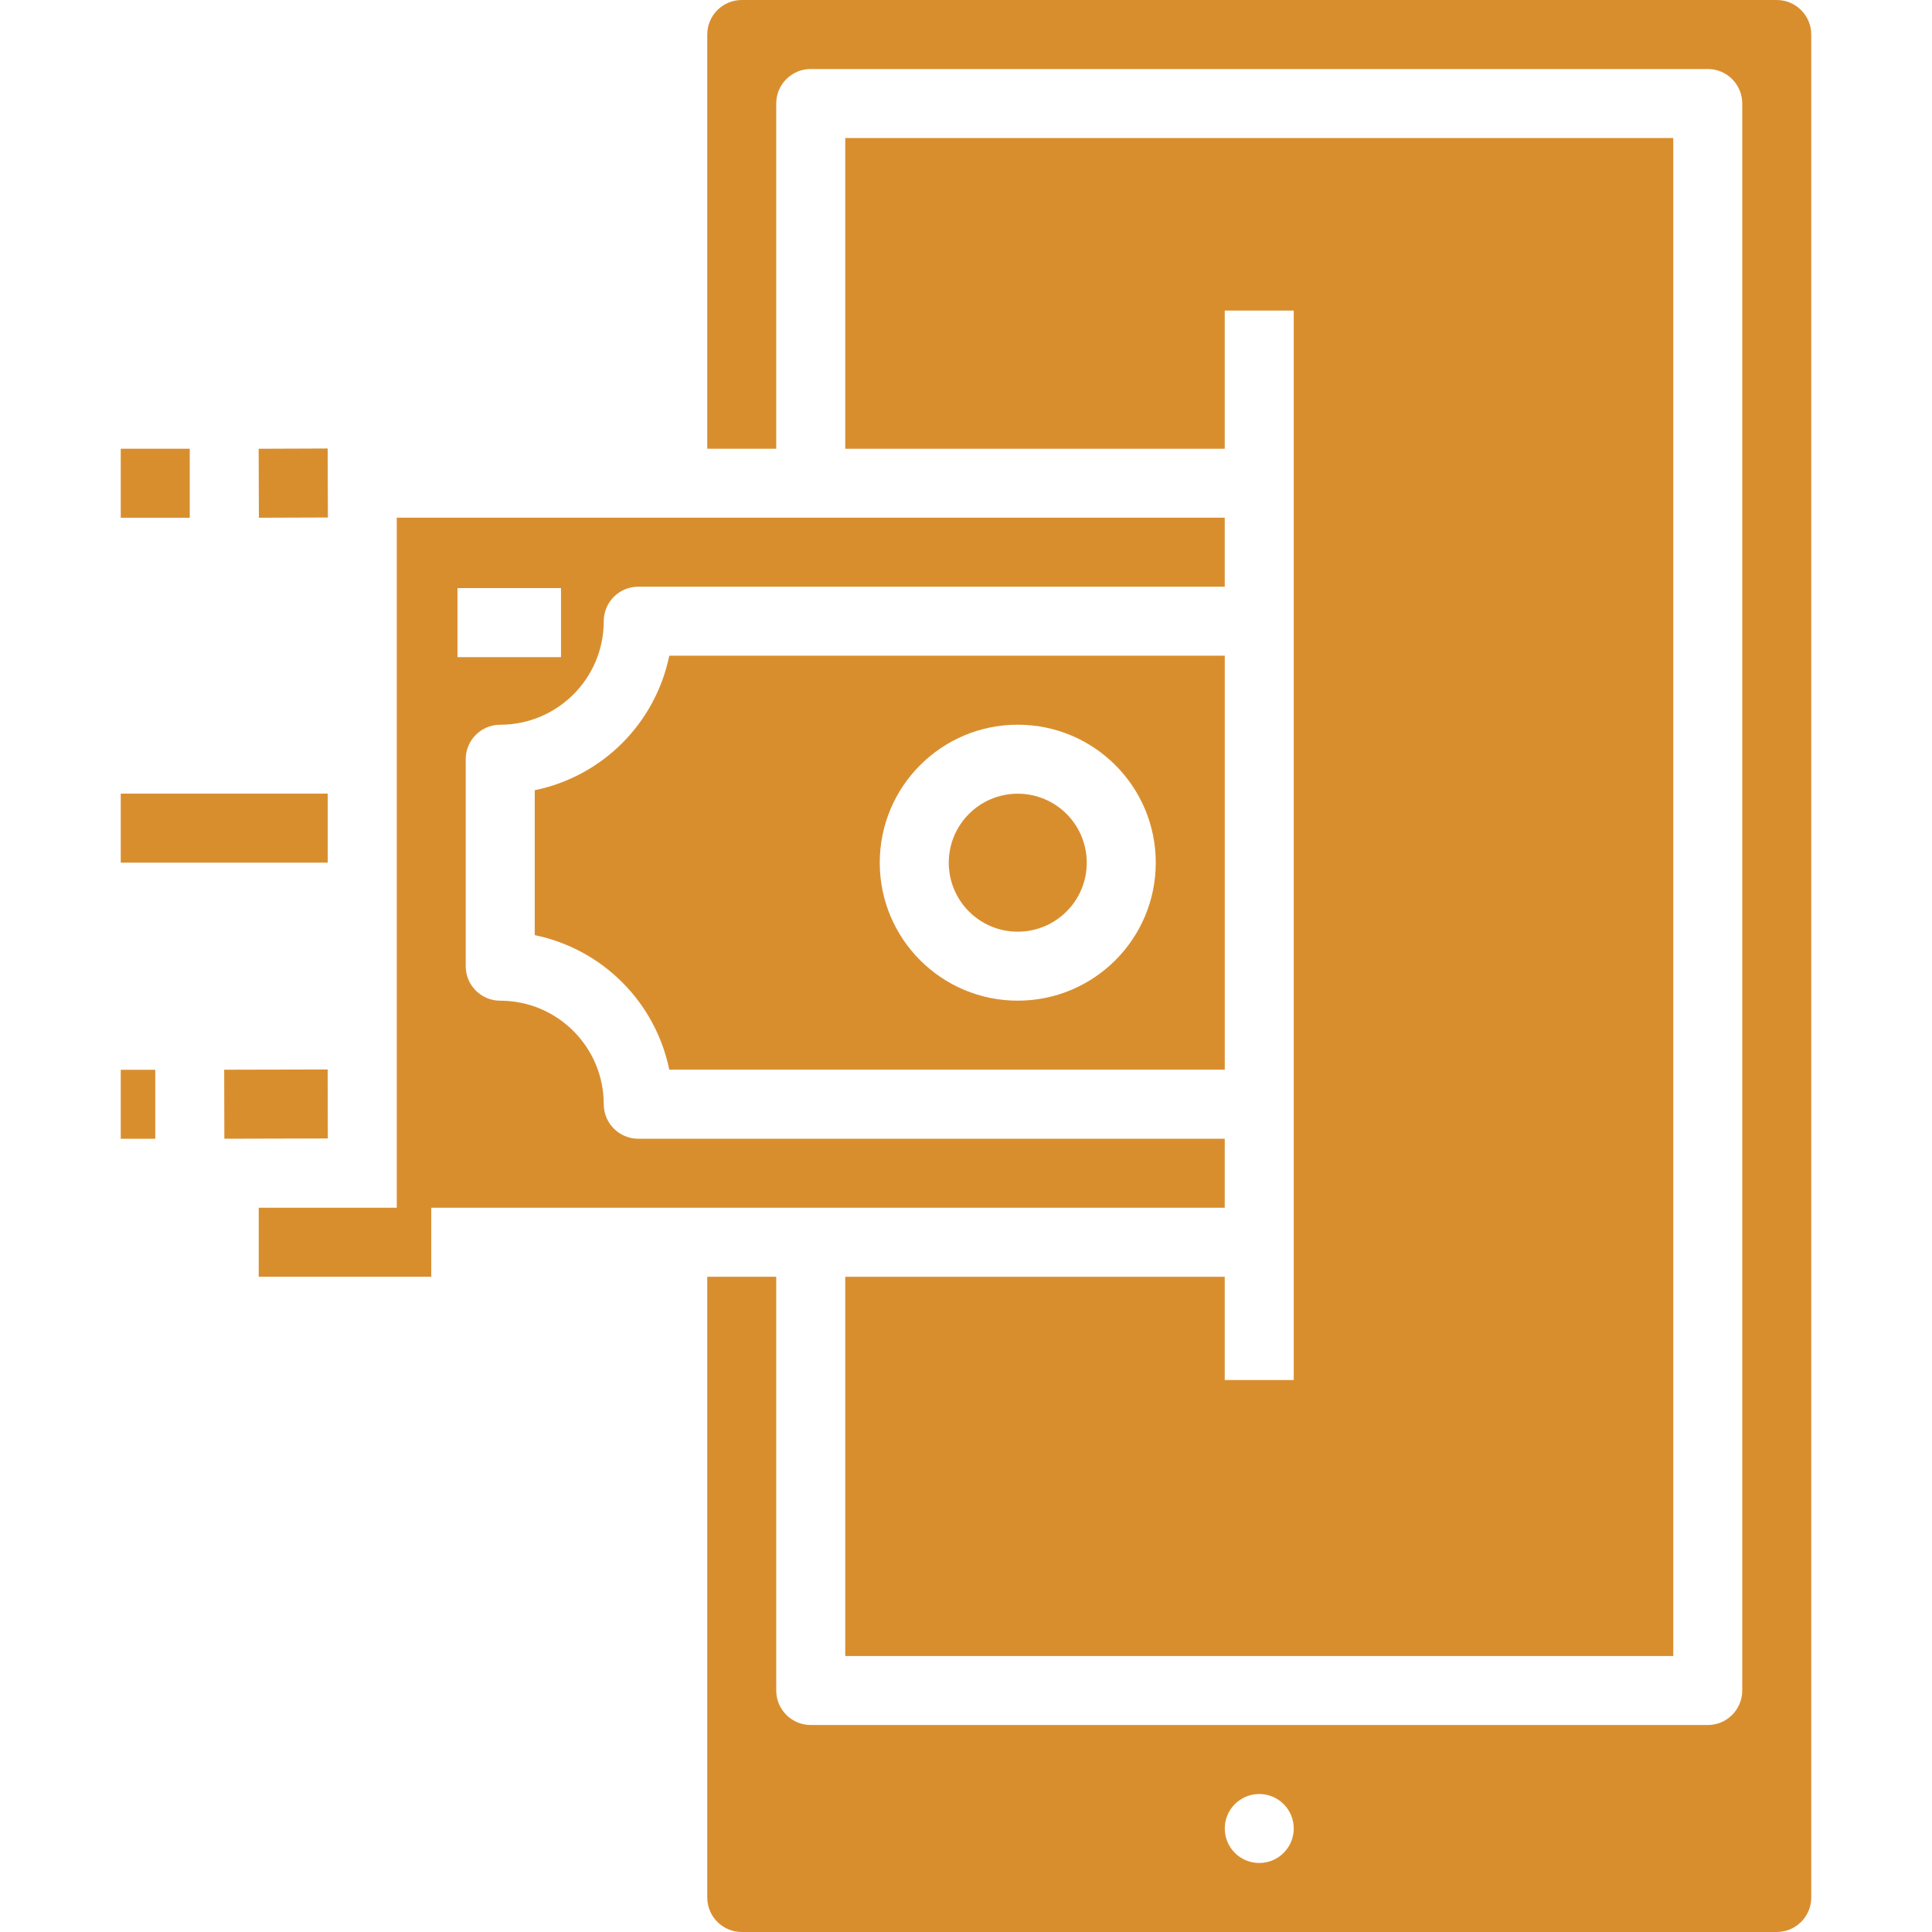 <svg width="50" height="50" viewBox="0 0 50 50" fill="none" xmlns="http://www.w3.org/2000/svg">
<path d="M21.875 33.043V42.858H43.304V3.572H21.875V11.614H31.696V8.037H33.482V35.715H31.696V33.043H21.875Z" fill="#D98E2E"/>
<path d="M31.696 29.47H16.518C16.025 29.47 15.625 29.07 15.625 28.577C15.625 27.098 14.425 25.898 12.946 25.898C12.453 25.898 12.053 25.499 12.053 25.006V19.648C12.053 19.155 12.453 18.756 12.946 18.756C14.425 18.756 15.625 17.557 15.625 16.077C15.625 15.584 16.025 15.184 16.518 15.184H31.696V13.398H10.268V31.256H6.696V33.041H11.161V31.256H31.696V29.47ZM11.84 15.22H14.519V17.006H11.84V15.22Z" fill="#D98E2E"/>
<path d="M28.125 22.327C28.125 23.313 27.326 24.112 26.339 24.112C25.353 24.112 24.554 23.313 24.554 22.327C24.554 21.341 25.353 20.541 26.339 20.541C27.326 20.541 28.125 21.341 28.125 22.327Z" fill="#D98E2E"/>
<path d="M13.839 20.451V24.201C15.591 24.562 16.96 25.931 17.321 27.683H31.697V16.969H17.321C16.961 18.721 15.591 20.091 13.839 20.451ZM26.339 18.755C28.312 18.755 29.911 20.354 29.911 22.326C29.911 24.299 28.312 25.897 26.339 25.897C24.367 25.897 22.768 24.299 22.768 22.326C22.768 20.354 24.367 18.755 26.339 18.755V18.755Z" fill="#D98E2E"/>
<path d="M45.982 0H19.197C18.703 0 18.304 0.4 18.304 0.893V11.613H20.089V2.679C20.089 2.185 20.489 1.786 20.982 1.786H44.197C44.69 1.786 45.089 2.185 45.089 2.679V43.75C45.089 44.243 44.69 44.643 44.197 44.643H20.982C20.489 44.643 20.089 44.243 20.089 43.75V33.042H18.304V49.107C18.304 49.6 18.703 50 19.197 50H45.982C46.475 50 46.875 49.6 46.875 49.107V0.893C46.875 0.4 46.475 0 45.982 0ZM32.589 48.214C32.096 48.214 31.697 47.815 31.697 47.321C31.697 46.828 32.096 46.429 32.589 46.429C33.083 46.429 33.482 46.828 33.482 47.321C33.482 47.815 33.083 48.214 32.589 48.214Z" fill="#D98E2E"/>
<path d="M3.125 11.613H4.911V13.399H3.125V11.613Z" fill="#D98E2E"/>
<path d="M6.694 11.614L8.48 11.607L8.486 13.393L6.7 13.399L6.694 11.614Z" fill="#D98E2E"/>
<path d="M5.802 27.684L8.48 27.678L8.484 29.463L5.806 29.47L5.802 27.684Z" fill="#D98E2E"/>
<path d="M3.125 27.686H4.018V29.471H3.125V27.686Z" fill="#D98E2E"/>
<path d="M3.125 20.539H8.482V22.325H3.125V20.539Z" fill="#D98E2E"/>
</svg>
